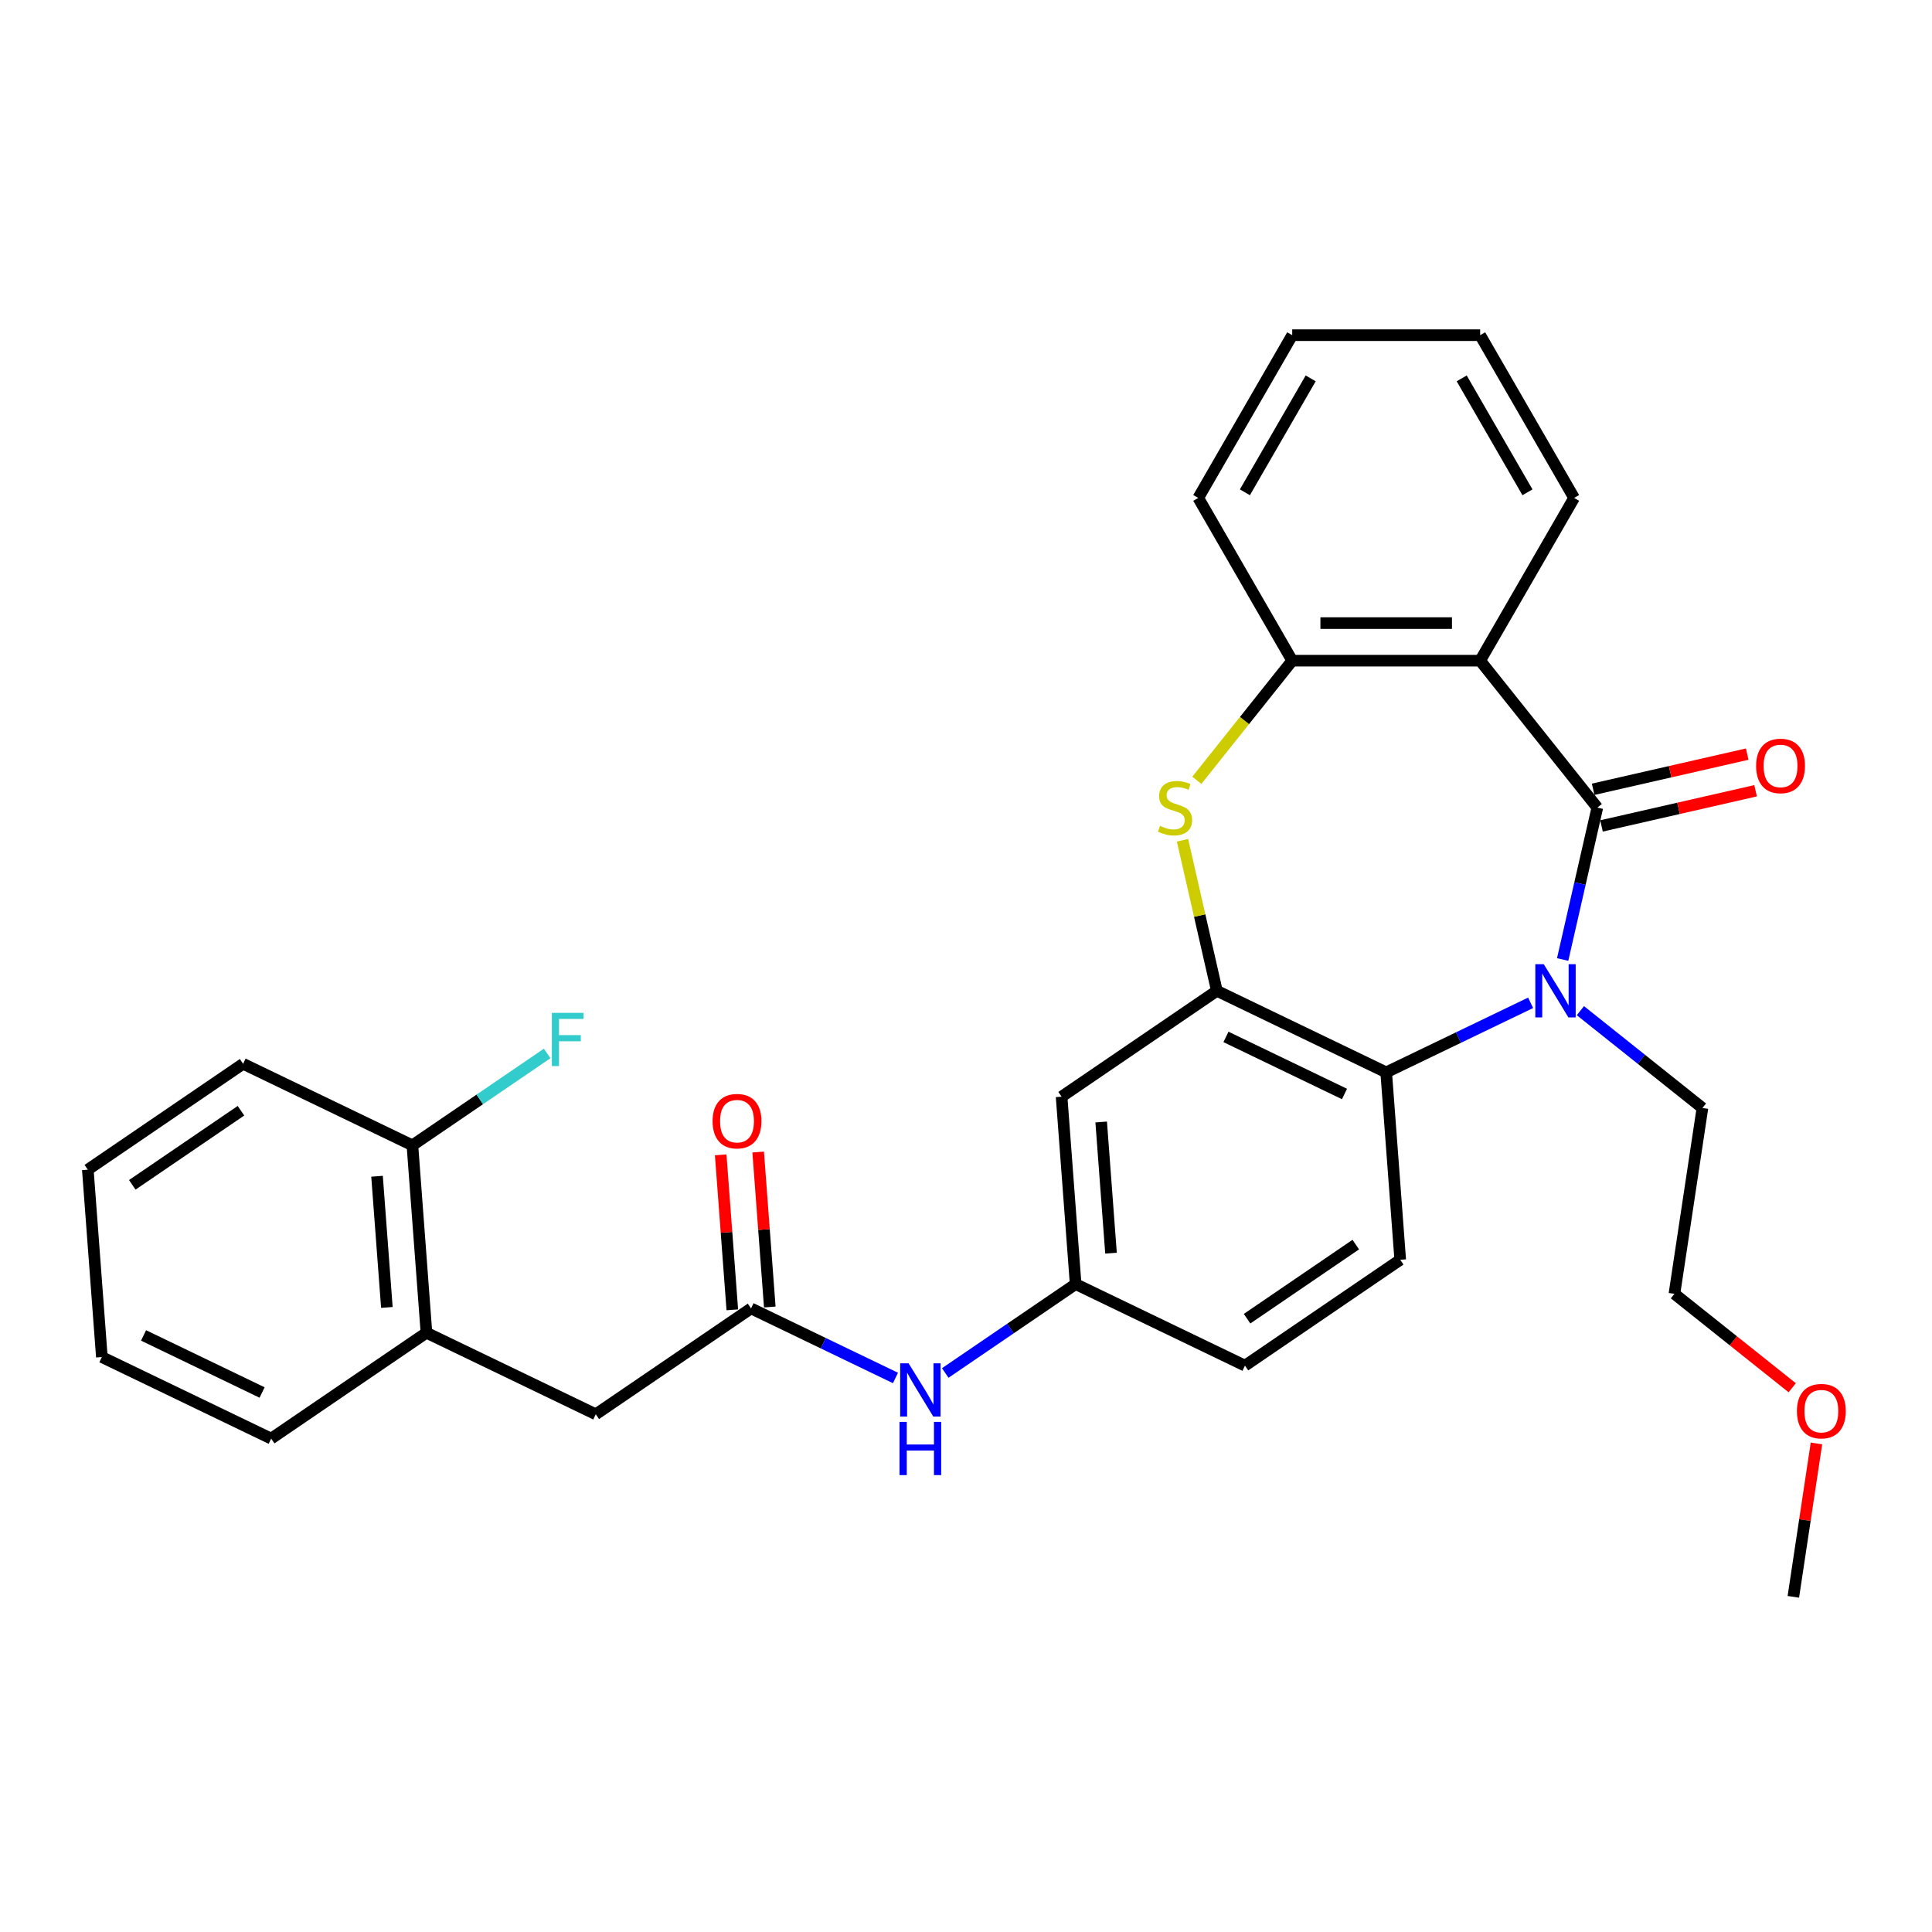 <?xml version='1.0' encoding='iso-8859-1'?>
<svg version='1.1' baseProfile='full'
              xmlns='http://www.w3.org/2000/svg'
                      xmlns:rdkit='http://www.rdkit.org/xml'
                      xmlns:xlink='http://www.w3.org/1999/xlink'
                  xml:space='preserve'
width='1000px' height='1000px' viewBox='0 0 1000 1000'>
<!-- END OF HEADER -->
<rect style='opacity:1.0;fill:#FFFFFF;stroke:none' width='1000' height='1000' x='0' y='0'> </rect>
<path class='bond-0' d='M 826.772,418.015 L 817.799,457.329' style='fill:none;fill-rule:evenodd;stroke:#000000;stroke-width:6px;stroke-linecap:butt;stroke-linejoin:miter;stroke-opacity:1' />
<path class='bond-0' d='M 817.799,457.329 L 808.826,496.643' style='fill:none;fill-rule:evenodd;stroke:#0000FF;stroke-width:6px;stroke-linecap:butt;stroke-linejoin:miter;stroke-opacity:1' />
<path class='bond-1' d='M 826.772,418.015 L 766.124,341.965' style='fill:none;fill-rule:evenodd;stroke:#000000;stroke-width:6px;stroke-linecap:butt;stroke-linejoin:miter;stroke-opacity:1' />
<path class='bond-10' d='M 828.936,427.499 L 868.814,418.397' style='fill:none;fill-rule:evenodd;stroke:#000000;stroke-width:6px;stroke-linecap:butt;stroke-linejoin:miter;stroke-opacity:1' />
<path class='bond-10' d='M 868.814,418.397 L 908.692,409.295' style='fill:none;fill-rule:evenodd;stroke:#FF0000;stroke-width:6px;stroke-linecap:butt;stroke-linejoin:miter;stroke-opacity:1' />
<path class='bond-10' d='M 824.607,408.532 L 864.485,399.43' style='fill:none;fill-rule:evenodd;stroke:#000000;stroke-width:6px;stroke-linecap:butt;stroke-linejoin:miter;stroke-opacity:1' />
<path class='bond-10' d='M 864.485,399.43 L 904.363,390.328' style='fill:none;fill-rule:evenodd;stroke:#FF0000;stroke-width:6px;stroke-linecap:butt;stroke-linejoin:miter;stroke-opacity:1' />
<path class='bond-4' d='M 792.248,519.05 L 754.868,537.051' style='fill:none;fill-rule:evenodd;stroke:#0000FF;stroke-width:6px;stroke-linecap:butt;stroke-linejoin:miter;stroke-opacity:1' />
<path class='bond-4' d='M 754.868,537.051 L 717.488,555.053' style='fill:none;fill-rule:evenodd;stroke:#000000;stroke-width:6px;stroke-linecap:butt;stroke-linejoin:miter;stroke-opacity:1' />
<path class='bond-16' d='M 818.006,523.119 L 849.591,548.307' style='fill:none;fill-rule:evenodd;stroke:#0000FF;stroke-width:6px;stroke-linecap:butt;stroke-linejoin:miter;stroke-opacity:1' />
<path class='bond-16' d='M 849.591,548.307 L 881.177,573.496' style='fill:none;fill-rule:evenodd;stroke:#000000;stroke-width:6px;stroke-linecap:butt;stroke-linejoin:miter;stroke-opacity:1' />
<path class='bond-5' d='M 766.124,341.965 L 668.852,341.965' style='fill:none;fill-rule:evenodd;stroke:#000000;stroke-width:6px;stroke-linecap:butt;stroke-linejoin:miter;stroke-opacity:1' />
<path class='bond-5' d='M 751.533,322.511 L 683.443,322.511' style='fill:none;fill-rule:evenodd;stroke:#000000;stroke-width:6px;stroke-linecap:butt;stroke-linejoin:miter;stroke-opacity:1' />
<path class='bond-19' d='M 766.124,341.965 L 814.76,257.725' style='fill:none;fill-rule:evenodd;stroke:#000000;stroke-width:6px;stroke-linecap:butt;stroke-linejoin:miter;stroke-opacity:1' />
<path class='bond-2' d='M 629.849,512.848 L 717.488,555.053' style='fill:none;fill-rule:evenodd;stroke:#000000;stroke-width:6px;stroke-linecap:butt;stroke-linejoin:miter;stroke-opacity:1' />
<path class='bond-2' d='M 634.554,536.707 L 695.901,566.25' style='fill:none;fill-rule:evenodd;stroke:#000000;stroke-width:6px;stroke-linecap:butt;stroke-linejoin:miter;stroke-opacity:1' />
<path class='bond-7' d='M 629.849,512.848 L 549.48,567.643' style='fill:none;fill-rule:evenodd;stroke:#000000;stroke-width:6px;stroke-linecap:butt;stroke-linejoin:miter;stroke-opacity:1' />
<path class='bond-30' d='M 629.849,512.848 L 620.956,473.885' style='fill:none;fill-rule:evenodd;stroke:#000000;stroke-width:6px;stroke-linecap:butt;stroke-linejoin:miter;stroke-opacity:1' />
<path class='bond-30' d='M 620.956,473.885 L 612.063,434.921' style='fill:none;fill-rule:evenodd;stroke:#CCCC00;stroke-width:6px;stroke-linecap:butt;stroke-linejoin:miter;stroke-opacity:1' />
<path class='bond-3' d='M 619.468,403.891 L 644.16,372.928' style='fill:none;fill-rule:evenodd;stroke:#CCCC00;stroke-width:6px;stroke-linecap:butt;stroke-linejoin:miter;stroke-opacity:1' />
<path class='bond-3' d='M 644.16,372.928 L 668.852,341.965' style='fill:none;fill-rule:evenodd;stroke:#000000;stroke-width:6px;stroke-linecap:butt;stroke-linejoin:miter;stroke-opacity:1' />
<path class='bond-8' d='M 717.488,555.053 L 724.757,652.052' style='fill:none;fill-rule:evenodd;stroke:#000000;stroke-width:6px;stroke-linecap:butt;stroke-linejoin:miter;stroke-opacity:1' />
<path class='bond-20' d='M 668.852,341.965 L 620.216,257.725' style='fill:none;fill-rule:evenodd;stroke:#000000;stroke-width:6px;stroke-linecap:butt;stroke-linejoin:miter;stroke-opacity:1' />
<path class='bond-6' d='M 388.74,677.233 L 426.12,695.235' style='fill:none;fill-rule:evenodd;stroke:#000000;stroke-width:6px;stroke-linecap:butt;stroke-linejoin:miter;stroke-opacity:1' />
<path class='bond-6' d='M 426.12,695.235 L 463.5,713.236' style='fill:none;fill-rule:evenodd;stroke:#0000FF;stroke-width:6px;stroke-linecap:butt;stroke-linejoin:miter;stroke-opacity:1' />
<path class='bond-12' d='M 388.74,677.233 L 308.371,732.028' style='fill:none;fill-rule:evenodd;stroke:#000000;stroke-width:6px;stroke-linecap:butt;stroke-linejoin:miter;stroke-opacity:1' />
<path class='bond-14' d='M 398.44,676.506 L 395.435,636.401' style='fill:none;fill-rule:evenodd;stroke:#000000;stroke-width:6px;stroke-linecap:butt;stroke-linejoin:miter;stroke-opacity:1' />
<path class='bond-14' d='M 395.435,636.401 L 392.429,596.296' style='fill:none;fill-rule:evenodd;stroke:#FF0000;stroke-width:6px;stroke-linecap:butt;stroke-linejoin:miter;stroke-opacity:1' />
<path class='bond-14' d='M 379.04,677.96 L 376.035,637.855' style='fill:none;fill-rule:evenodd;stroke:#000000;stroke-width:6px;stroke-linecap:butt;stroke-linejoin:miter;stroke-opacity:1' />
<path class='bond-14' d='M 376.035,637.855 L 373.029,597.75' style='fill:none;fill-rule:evenodd;stroke:#FF0000;stroke-width:6px;stroke-linecap:butt;stroke-linejoin:miter;stroke-opacity:1' />
<path class='bond-32' d='M 549.48,567.643 L 556.749,664.643' style='fill:none;fill-rule:evenodd;stroke:#000000;stroke-width:6px;stroke-linecap:butt;stroke-linejoin:miter;stroke-opacity:1' />
<path class='bond-32' d='M 569.97,580.739 L 575.058,648.639' style='fill:none;fill-rule:evenodd;stroke:#000000;stroke-width:6px;stroke-linecap:butt;stroke-linejoin:miter;stroke-opacity:1' />
<path class='bond-17' d='M 724.757,652.052 L 644.387,706.847' style='fill:none;fill-rule:evenodd;stroke:#000000;stroke-width:6px;stroke-linecap:butt;stroke-linejoin:miter;stroke-opacity:1' />
<path class='bond-17' d='M 701.743,644.198 L 645.484,682.554' style='fill:none;fill-rule:evenodd;stroke:#000000;stroke-width:6px;stroke-linecap:butt;stroke-linejoin:miter;stroke-opacity:1' />
<path class='bond-9' d='M 489.258,710.657 L 523.003,687.65' style='fill:none;fill-rule:evenodd;stroke:#0000FF;stroke-width:6px;stroke-linecap:butt;stroke-linejoin:miter;stroke-opacity:1' />
<path class='bond-9' d='M 523.003,687.65 L 556.749,664.643' style='fill:none;fill-rule:evenodd;stroke:#000000;stroke-width:6px;stroke-linecap:butt;stroke-linejoin:miter;stroke-opacity:1' />
<path class='bond-11' d='M 220.732,689.824 L 308.371,732.028' style='fill:none;fill-rule:evenodd;stroke:#000000;stroke-width:6px;stroke-linecap:butt;stroke-linejoin:miter;stroke-opacity:1' />
<path class='bond-15' d='M 220.732,689.824 L 213.463,592.824' style='fill:none;fill-rule:evenodd;stroke:#000000;stroke-width:6px;stroke-linecap:butt;stroke-linejoin:miter;stroke-opacity:1' />
<path class='bond-15' d='M 200.242,676.728 L 195.153,608.828' style='fill:none;fill-rule:evenodd;stroke:#000000;stroke-width:6px;stroke-linecap:butt;stroke-linejoin:miter;stroke-opacity:1' />
<path class='bond-22' d='M 220.732,689.824 L 140.362,744.619' style='fill:none;fill-rule:evenodd;stroke:#000000;stroke-width:6px;stroke-linecap:butt;stroke-linejoin:miter;stroke-opacity:1' />
<path class='bond-13' d='M 556.749,664.643 L 644.387,706.847' style='fill:none;fill-rule:evenodd;stroke:#000000;stroke-width:6px;stroke-linecap:butt;stroke-linejoin:miter;stroke-opacity:1' />
<path class='bond-18' d='M 213.463,592.824 L 248.337,569.048' style='fill:none;fill-rule:evenodd;stroke:#000000;stroke-width:6px;stroke-linecap:butt;stroke-linejoin:miter;stroke-opacity:1' />
<path class='bond-18' d='M 248.337,569.048 L 283.21,545.271' style='fill:none;fill-rule:evenodd;stroke:#33CCCC;stroke-width:6px;stroke-linecap:butt;stroke-linejoin:miter;stroke-opacity:1' />
<path class='bond-23' d='M 213.463,592.824 L 125.824,550.62' style='fill:none;fill-rule:evenodd;stroke:#000000;stroke-width:6px;stroke-linecap:butt;stroke-linejoin:miter;stroke-opacity:1' />
<path class='bond-24' d='M 881.177,573.496 L 866.679,669.681' style='fill:none;fill-rule:evenodd;stroke:#000000;stroke-width:6px;stroke-linecap:butt;stroke-linejoin:miter;stroke-opacity:1' />
<path class='bond-26' d='M 814.76,257.725 L 766.124,173.486' style='fill:none;fill-rule:evenodd;stroke:#000000;stroke-width:6px;stroke-linecap:butt;stroke-linejoin:miter;stroke-opacity:1' />
<path class='bond-26' d='M 790.616,254.817 L 756.571,195.849' style='fill:none;fill-rule:evenodd;stroke:#000000;stroke-width:6px;stroke-linecap:butt;stroke-linejoin:miter;stroke-opacity:1' />
<path class='bond-31' d='M 620.216,257.725 L 668.852,173.486' style='fill:none;fill-rule:evenodd;stroke:#000000;stroke-width:6px;stroke-linecap:butt;stroke-linejoin:miter;stroke-opacity:1' />
<path class='bond-31' d='M 644.36,254.817 L 678.405,195.849' style='fill:none;fill-rule:evenodd;stroke:#000000;stroke-width:6px;stroke-linecap:butt;stroke-linejoin:miter;stroke-opacity:1' />
<path class='bond-21' d='M 927.652,718.305 L 897.166,693.993' style='fill:none;fill-rule:evenodd;stroke:#FF0000;stroke-width:6px;stroke-linecap:butt;stroke-linejoin:miter;stroke-opacity:1' />
<path class='bond-21' d='M 897.166,693.993 L 866.679,669.681' style='fill:none;fill-rule:evenodd;stroke:#000000;stroke-width:6px;stroke-linecap:butt;stroke-linejoin:miter;stroke-opacity:1' />
<path class='bond-25' d='M 940.199,747.118 L 934.215,786.816' style='fill:none;fill-rule:evenodd;stroke:#FF0000;stroke-width:6px;stroke-linecap:butt;stroke-linejoin:miter;stroke-opacity:1' />
<path class='bond-25' d='M 934.215,786.816 L 928.232,826.514' style='fill:none;fill-rule:evenodd;stroke:#000000;stroke-width:6px;stroke-linecap:butt;stroke-linejoin:miter;stroke-opacity:1' />
<path class='bond-28' d='M 140.362,744.619 L 52.724,702.414' style='fill:none;fill-rule:evenodd;stroke:#000000;stroke-width:6px;stroke-linecap:butt;stroke-linejoin:miter;stroke-opacity:1' />
<path class='bond-28' d='M 135.658,720.76 L 74.31,691.217' style='fill:none;fill-rule:evenodd;stroke:#000000;stroke-width:6px;stroke-linecap:butt;stroke-linejoin:miter;stroke-opacity:1' />
<path class='bond-33' d='M 125.824,550.62 L 45.455,605.415' style='fill:none;fill-rule:evenodd;stroke:#000000;stroke-width:6px;stroke-linecap:butt;stroke-linejoin:miter;stroke-opacity:1' />
<path class='bond-33' d='M 124.728,574.913 L 68.469,613.269' style='fill:none;fill-rule:evenodd;stroke:#000000;stroke-width:6px;stroke-linecap:butt;stroke-linejoin:miter;stroke-opacity:1' />
<path class='bond-27' d='M 766.124,173.486 L 668.852,173.486' style='fill:none;fill-rule:evenodd;stroke:#000000;stroke-width:6px;stroke-linecap:butt;stroke-linejoin:miter;stroke-opacity:1' />
<path class='bond-29' d='M 52.724,702.414 L 45.455,605.415' style='fill:none;fill-rule:evenodd;stroke:#000000;stroke-width:6px;stroke-linecap:butt;stroke-linejoin:miter;stroke-opacity:1' />
<path  class='atom-1' d='M 799.038 499.074
L 808.064 513.665
Q 808.959 515.105, 810.399 517.712
Q 811.838 520.319, 811.916 520.474
L 811.916 499.074
L 815.574 499.074
L 815.574 526.622
L 811.8 526.622
L 802.111 510.669
Q 800.983 508.802, 799.777 506.662
Q 798.61 504.522, 798.259 503.86
L 798.259 526.622
L 794.68 526.622
L 794.68 499.074
L 799.038 499.074
' fill='#0000FF'/>
<path  class='atom-4' d='M 600.423 427.47
Q 600.734 427.587, 602.018 428.131
Q 603.302 428.676, 604.702 429.026
Q 606.142 429.338, 607.543 429.338
Q 610.15 429.338, 611.667 428.093
Q 613.185 426.809, 613.185 424.591
Q 613.185 423.073, 612.406 422.14
Q 611.667 421.206, 610.5 420.7
Q 609.333 420.194, 607.387 419.61
Q 604.936 418.871, 603.457 418.171
Q 602.018 417.47, 600.967 415.992
Q 599.956 414.513, 599.956 412.023
Q 599.956 408.56, 602.29 406.42
Q 604.664 404.28, 609.333 404.28
Q 612.523 404.28, 616.142 405.798
L 615.247 408.794
Q 611.94 407.432, 609.449 407.432
Q 606.765 407.432, 605.286 408.56
Q 603.808 409.65, 603.846 411.556
Q 603.846 413.035, 604.586 413.93
Q 605.364 414.825, 606.453 415.331
Q 607.582 415.836, 609.449 416.42
Q 611.94 417.198, 613.418 417.976
Q 614.897 418.754, 615.947 420.35
Q 617.037 421.906, 617.037 424.591
Q 617.037 428.404, 614.469 430.466
Q 611.94 432.489, 607.698 432.489
Q 605.247 432.489, 603.38 431.945
Q 601.551 431.439, 599.372 430.544
L 600.423 427.47
' fill='#CCCC00'/>
<path  class='atom-10' d='M 470.29 705.664
L 479.317 720.255
Q 480.212 721.695, 481.651 724.301
Q 483.091 726.908, 483.169 727.064
L 483.169 705.664
L 486.826 705.664
L 486.826 733.212
L 483.052 733.212
L 473.364 717.259
Q 472.235 715.391, 471.029 713.251
Q 469.862 711.111, 469.512 710.45
L 469.512 733.212
L 465.932 733.212
L 465.932 705.664
L 470.29 705.664
' fill='#0000FF'/>
<path  class='atom-10' d='M 465.601 735.966
L 469.337 735.966
L 469.337 747.678
L 483.422 747.678
L 483.422 735.966
L 487.157 735.966
L 487.157 763.514
L 483.422 763.514
L 483.422 750.791
L 469.337 750.791
L 469.337 763.514
L 465.601 763.514
L 465.601 735.966
' fill='#0000FF'/>
<path  class='atom-11' d='M 908.959 396.448
Q 908.959 389.834, 912.228 386.137
Q 915.496 382.441, 921.605 382.441
Q 927.713 382.441, 930.982 386.137
Q 934.25 389.834, 934.25 396.448
Q 934.25 403.14, 930.943 406.953
Q 927.635 410.728, 921.605 410.728
Q 915.535 410.728, 912.228 406.953
Q 908.959 403.179, 908.959 396.448
M 921.605 407.615
Q 925.807 407.615, 928.063 404.813
Q 930.359 401.973, 930.359 396.448
Q 930.359 391.04, 928.063 388.316
Q 925.807 385.554, 921.605 385.554
Q 917.402 385.554, 915.107 388.277
Q 912.85 391.001, 912.85 396.448
Q 912.85 402.012, 915.107 404.813
Q 917.402 407.615, 921.605 407.615
' fill='#FF0000'/>
<path  class='atom-15' d='M 368.826 580.311
Q 368.826 573.697, 372.094 570.001
Q 375.363 566.304, 381.471 566.304
Q 387.58 566.304, 390.848 570.001
Q 394.117 573.697, 394.117 580.311
Q 394.117 587.004, 390.809 590.817
Q 387.502 594.591, 381.471 594.591
Q 375.402 594.591, 372.094 590.817
Q 368.826 587.043, 368.826 580.311
M 381.471 591.478
Q 385.673 591.478, 387.93 588.677
Q 390.226 585.836, 390.226 580.311
Q 390.226 574.903, 387.93 572.18
Q 385.673 569.417, 381.471 569.417
Q 377.269 569.417, 374.974 572.141
Q 372.717 574.864, 372.717 580.311
Q 372.717 585.875, 374.974 588.677
Q 377.269 591.478, 381.471 591.478
' fill='#FF0000'/>
<path  class='atom-19' d='M 285.642 524.255
L 302.023 524.255
L 302.023 527.407
L 289.339 527.407
L 289.339 535.772
L 300.622 535.772
L 300.622 538.963
L 289.339 538.963
L 289.339 551.803
L 285.642 551.803
L 285.642 524.255
' fill='#33CCCC'/>
<path  class='atom-22' d='M 930.084 730.407
Q 930.084 723.792, 933.352 720.096
Q 936.621 716.4, 942.729 716.4
Q 948.838 716.4, 952.106 720.096
Q 955.375 723.792, 955.375 730.407
Q 955.375 737.099, 952.067 740.912
Q 948.76 744.686, 942.729 744.686
Q 936.659 744.686, 933.352 740.912
Q 930.084 737.138, 930.084 730.407
M 942.729 741.574
Q 946.931 741.574, 949.188 738.772
Q 951.484 735.932, 951.484 730.407
Q 951.484 724.999, 949.188 722.275
Q 946.931 719.512, 942.729 719.512
Q 938.527 719.512, 936.231 722.236
Q 933.975 724.96, 933.975 730.407
Q 933.975 735.971, 936.231 738.772
Q 938.527 741.574, 942.729 741.574
' fill='#FF0000'/>
</svg>
